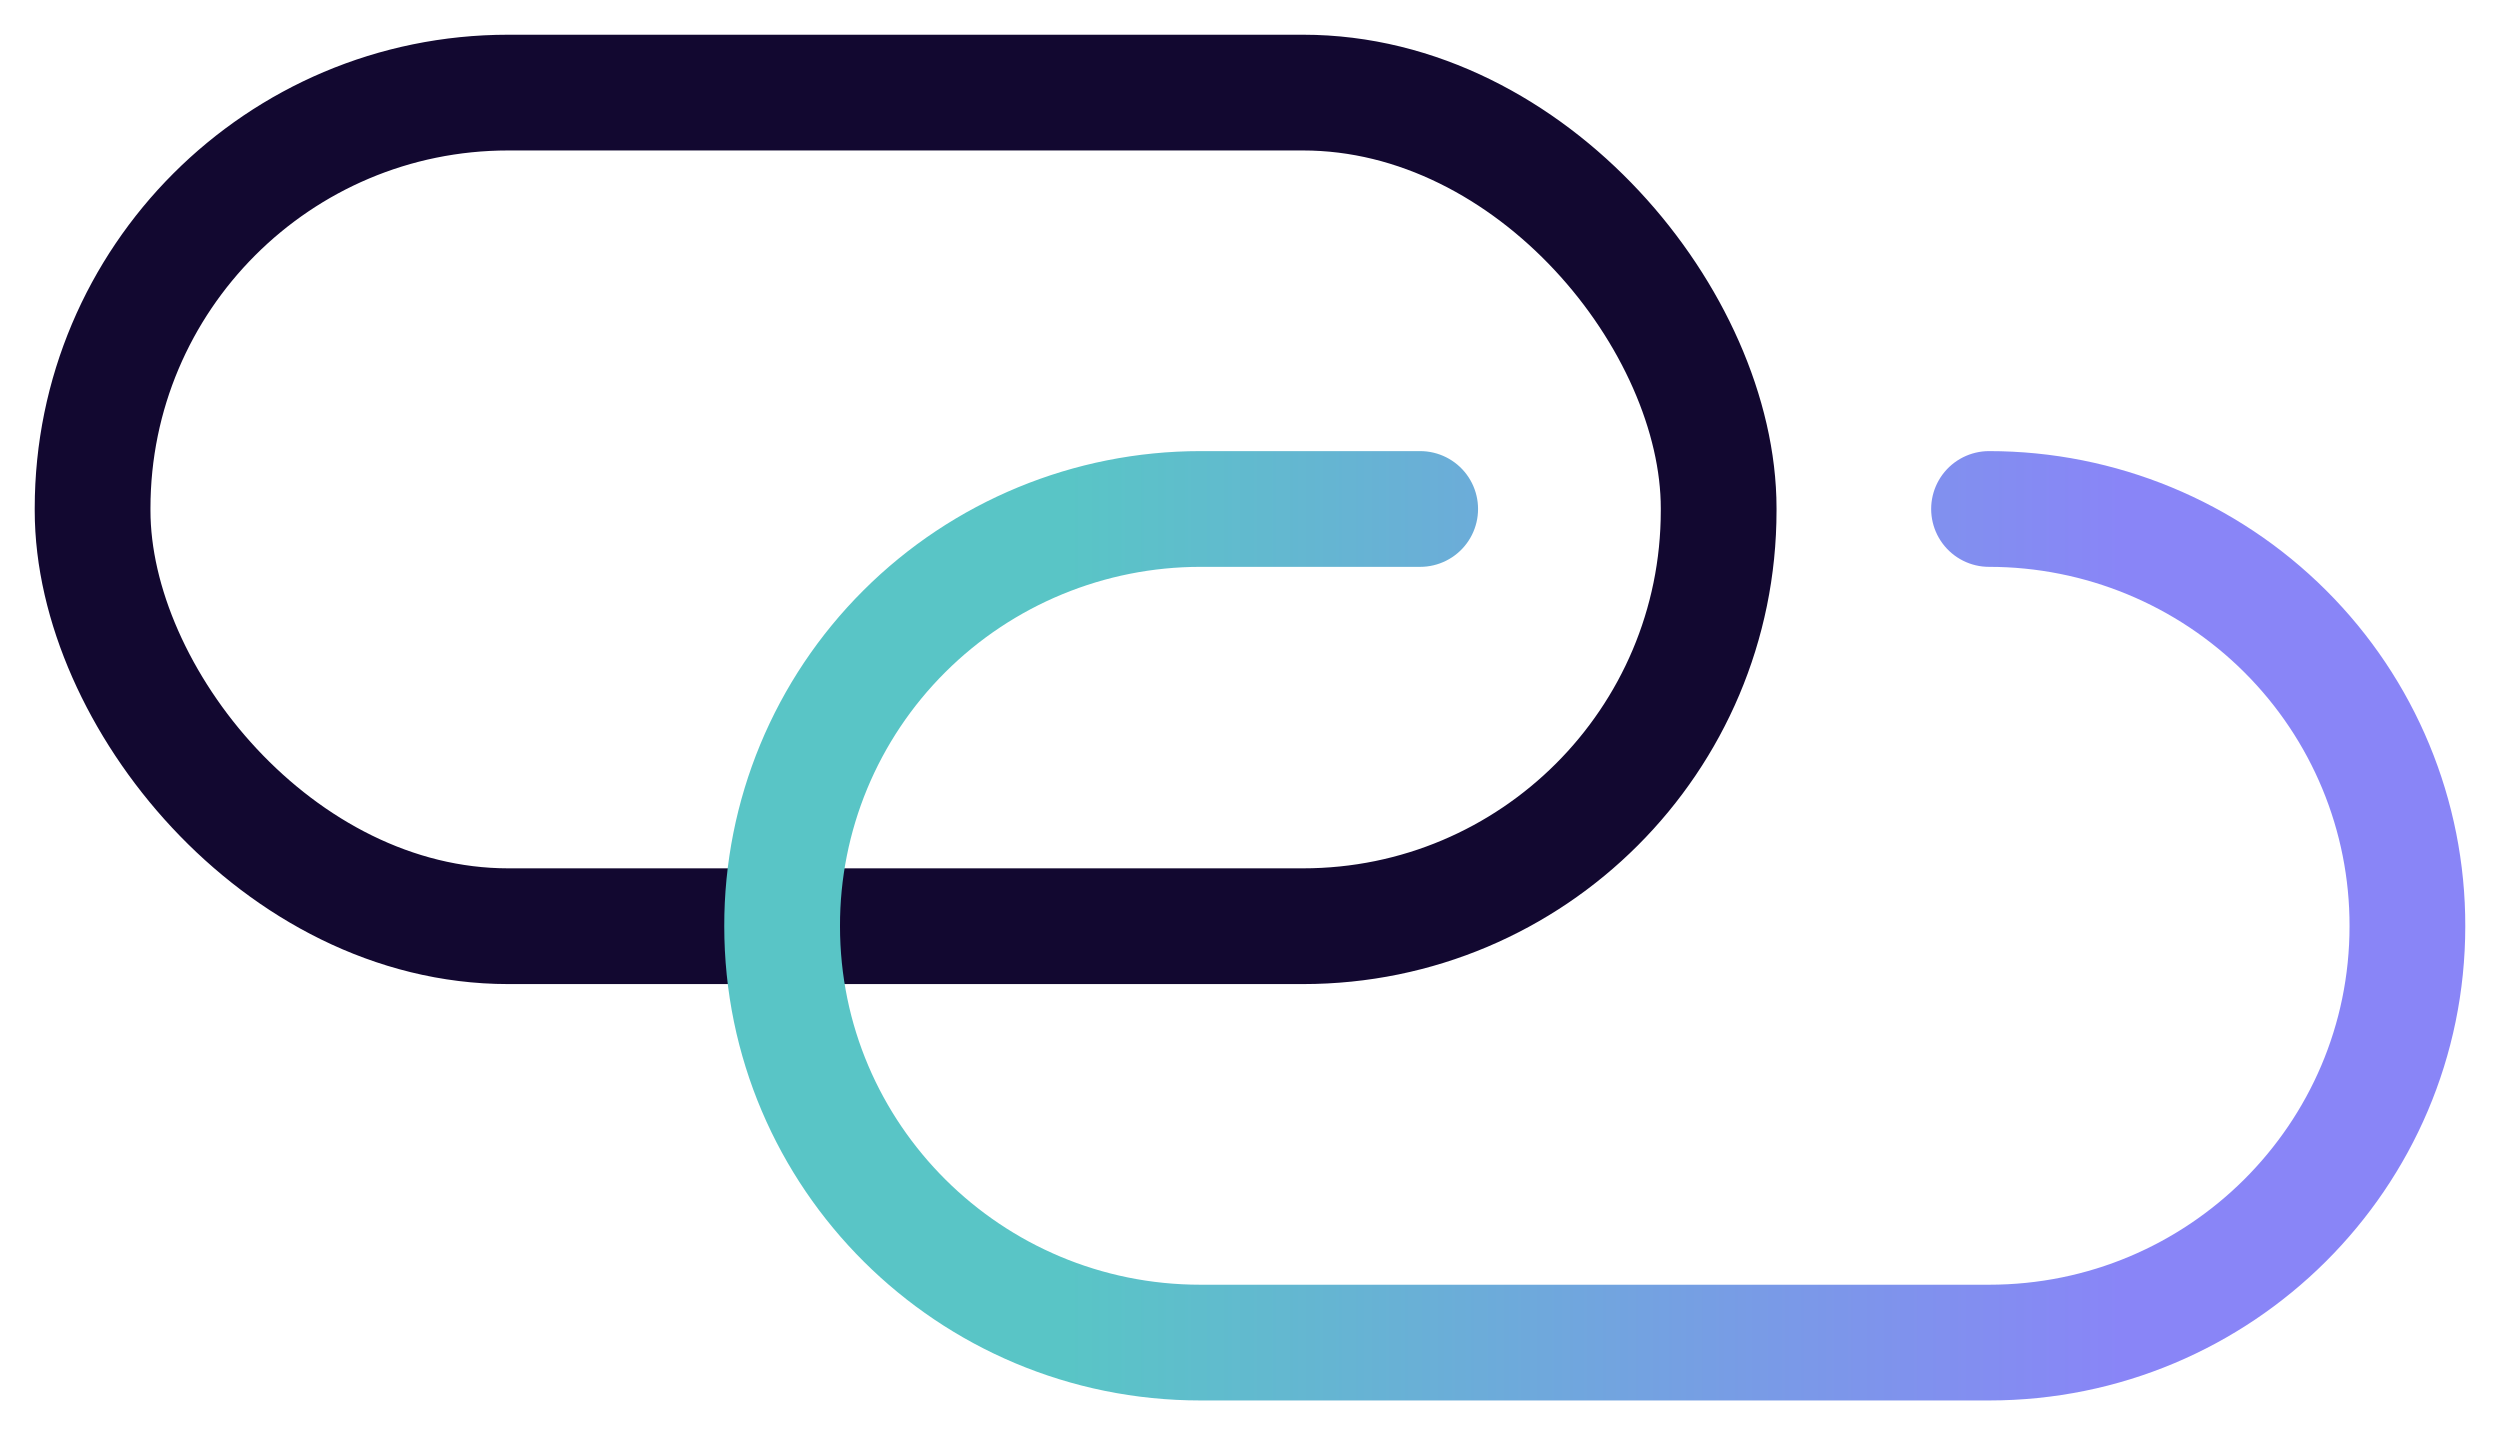 <?xml version="1.0" encoding="UTF-8"?> <svg xmlns="http://www.w3.org/2000/svg" xmlns:xlink="http://www.w3.org/1999/xlink" width="54px" height="31px" viewBox="0 0 54 31" version="1.1"><title>Link</title><defs><linearGradient x1="-3.713%" y1="50.048%" x2="103.713%" y2="50.048%" id="linearGradient-1"><stop stop-color="#59C5C6" offset="20%"></stop><stop stop-color="#8985F7" offset="80%"></stop></linearGradient></defs><g id="Page-1" stroke="none" stroke-width="1" fill="none" fill-rule="evenodd" stroke-linecap="round" stroke-linejoin="round"><g id="VTS_CIO-CTO" transform="translate(-571, -1077)" stroke-width="2.5"><g id="Link" transform="translate(573, 1079)"><rect id="Rectangle" stroke="#120830" x="0" y="0" width="35.123" height="18.006" rx="8.978"></rect><path d="M40.963,8.994 C43.363,8.994 45.664,9.944 47.359,11.635 C49.055,13.325 50.005,15.617 50,18.006 L50,18.006 C50,22.973 45.954,27 40.963,27 L23.931,27 C18.94,27 14.894,22.973 14.894,18.006 L14.894,18.006 C14.889,15.617 15.839,13.325 17.535,11.635 C19.23,9.944 21.531,8.994 23.931,8.994 L28.676,8.994" id="Path" stroke="url(#linearGradient-1)"></path></g></g></g></svg> 